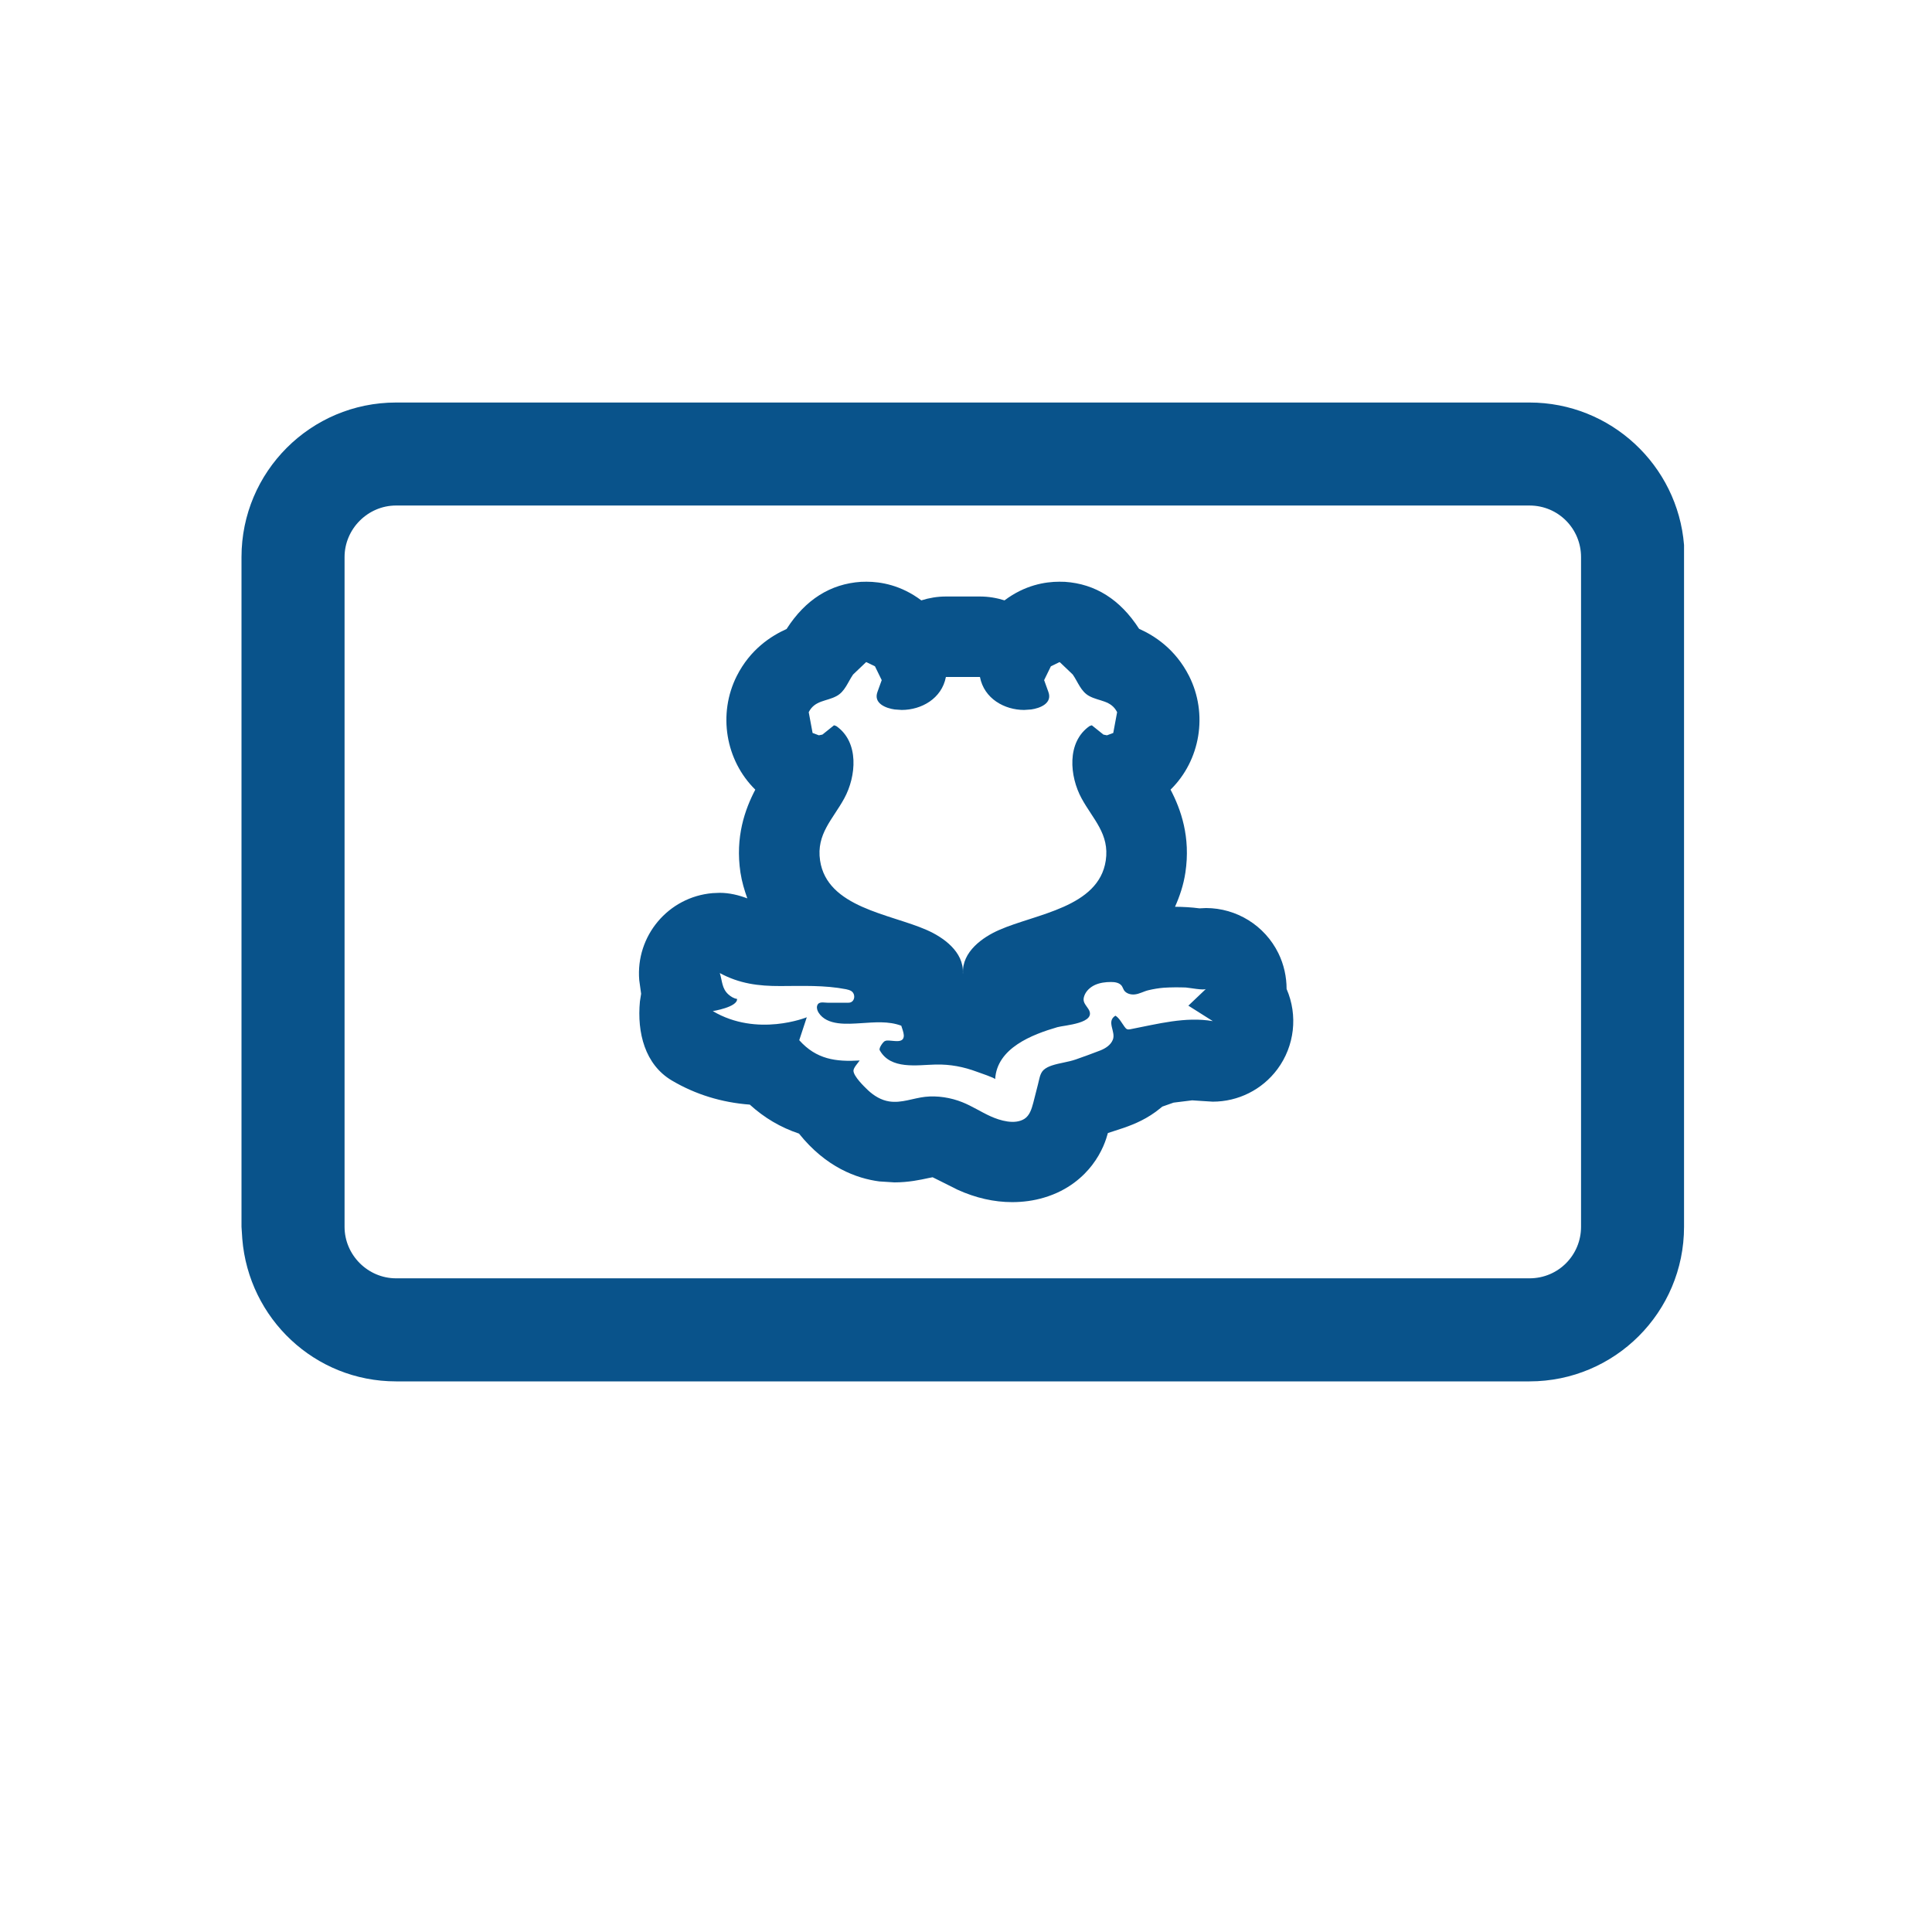 <?xml version="1.0" encoding="UTF-8"?>
<svg width="32px" height="32px" viewBox="0 0 32 32" version="1.1" xmlns="http://www.w3.org/2000/svg" xmlns:xlink="http://www.w3.org/1999/xlink">
    <title>AA94CF16-C715-4B65-8AF2-24E3A6AAB9DB@3x</title>
    <g id="Homepage" stroke="none" stroke-width="1" fill="none" fill-rule="evenodd">
        <g id="260-homepage" transform="translate(-1083, -3279)" fill="#09538B">
            <g id="Components/Footer/Desktop" transform="translate(0, 3167)">
                <g id="Group">
                    <g id="Group-4" transform="translate(1083, 112)">
                        <g id="Group-3">
                            <path d="M26.187,20.32 C26.187,20.787 25.813,21.173 25.333,21.173 L6.56,21.173 C6.093,21.173 5.707,20.787 5.707,20.32 L5.707,9.227 C5.707,8.76 6.093,8.373 6.56,8.373 L25.333,8.373 C25.813,8.373 26.187,8.76 26.187,9.227 L26.187,20.32 Z M25.333,6.667 L6.56,6.667 C5.147,6.667 4,7.813 4,9.227 L4,20.32 L4.013,20.519 C4.12,21.84 5.213,22.88 6.56,22.88 L25.333,22.88 C26.747,22.88 27.893,21.733 27.893,20.32 L27.893,9.027 C27.787,7.707 26.68,6.667 25.333,6.667 L25.333,6.667 Z" id="Fill-1"></path>
                            <path d="M18.724,17.047 C18.707,17.051 18.688,17.053 18.671,17.048 C18.652,17.041 18.639,17.024 18.627,17.008 C18.583,16.949 18.538,16.86 18.475,16.823 C18.318,16.919 18.486,17.087 18.432,17.221 C18.398,17.308 18.312,17.364 18.224,17.399 C18.09,17.452 17.952,17.5 17.818,17.548 C17.688,17.593 17.551,17.605 17.422,17.648 C17.372,17.665 17.323,17.687 17.284,17.723 C17.222,17.783 17.214,17.881 17.192,17.961 C17.167,18.063 17.14,18.165 17.114,18.267 C17.087,18.367 17.055,18.476 16.967,18.532 C16.806,18.633 16.563,18.56 16.406,18.489 C16.247,18.417 16.1,18.32 15.939,18.256 C15.75,18.18 15.526,18.144 15.322,18.167 C15.124,18.189 14.931,18.275 14.728,18.243 C14.595,18.223 14.474,18.149 14.375,18.056 C14.311,17.995 14.14,17.829 14.136,17.736 C14.134,17.687 14.212,17.605 14.239,17.565 C13.846,17.588 13.523,17.548 13.238,17.229 L13.363,16.849 C13.363,16.849 12.543,17.184 11.806,16.747 C11.806,16.747 12.219,16.681 12.208,16.545 C12.156,16.539 12.106,16.507 12.067,16.473 C11.955,16.375 11.964,16.248 11.922,16.117 C12.248,16.293 12.562,16.333 12.924,16.332 C13.288,16.331 13.656,16.315 14.015,16.385 C14.044,16.392 14.075,16.399 14.1,16.415 C14.18,16.467 14.159,16.608 14.055,16.608 L13.702,16.608 C13.643,16.608 13.555,16.581 13.534,16.661 C13.524,16.697 13.538,16.739 13.558,16.772 C13.698,16.993 14.04,16.96 14.262,16.947 C14.484,16.933 14.715,16.909 14.928,16.989 C14.943,17.039 14.967,17.096 14.97,17.148 C14.972,17.223 14.924,17.244 14.86,17.244 C14.816,17.245 14.772,17.237 14.728,17.235 C14.704,17.233 14.678,17.233 14.655,17.244 C14.627,17.257 14.552,17.36 14.571,17.395 C14.752,17.721 15.19,17.639 15.498,17.632 C15.74,17.627 15.959,17.669 16.184,17.753 C16.214,17.764 16.484,17.855 16.483,17.875 C16.511,17.36 17.094,17.135 17.514,17.013 C17.624,16.981 18.18,16.951 18.027,16.712 C17.978,16.635 17.923,16.593 17.959,16.495 C17.988,16.412 18.059,16.349 18.138,16.313 C18.219,16.277 18.31,16.265 18.4,16.265 C18.466,16.265 18.539,16.275 18.579,16.328 C18.595,16.351 18.602,16.377 18.616,16.4 C18.652,16.456 18.726,16.477 18.792,16.471 C18.872,16.464 18.944,16.419 19.022,16.401 C19.106,16.381 19.19,16.367 19.275,16.36 C19.396,16.352 19.519,16.352 19.64,16.356 C19.691,16.359 19.946,16.408 19.975,16.379 C19.879,16.472 19.78,16.565 19.683,16.657 C19.819,16.743 19.954,16.829 20.088,16.913 C19.636,16.835 19.175,16.96 18.724,17.047 M13.856,11.529 C13.995,11.455 14.043,11.297 14.13,11.172 L14.344,10.968 L14.352,10.968 L14.492,11.036 L14.604,11.265 L14.534,11.459 C14.462,11.651 14.675,11.731 14.819,11.751 L14.935,11.759 C15.259,11.759 15.598,11.573 15.667,11.213 L16.231,11.213 C16.3,11.573 16.639,11.759 16.963,11.759 L17.079,11.751 C17.223,11.731 17.436,11.651 17.364,11.459 L17.294,11.265 L17.406,11.036 L17.546,10.968 L17.554,10.968 L17.768,11.172 C17.855,11.297 17.903,11.455 18.042,11.529 C18.207,11.619 18.403,11.597 18.503,11.796 L18.439,12.14 L18.335,12.179 L18.276,12.167 L18.084,12.013 L18.048,12.025 C17.663,12.291 17.716,12.86 17.914,13.223 C18.104,13.572 18.38,13.813 18.315,14.253 C18.198,15.032 17.155,15.136 16.55,15.403 C16.278,15.521 15.931,15.764 15.95,16.121 L15.948,16.121 C15.967,15.764 15.62,15.521 15.348,15.403 C14.743,15.136 13.699,15.032 13.583,14.253 C13.518,13.813 13.794,13.572 13.984,13.223 C14.182,12.86 14.235,12.291 13.85,12.025 L13.814,12.013 L13.622,12.167 L13.563,12.179 L13.459,12.14 L13.395,11.796 C13.495,11.597 13.691,11.619 13.856,11.529 M21.31,16.38 C21.31,16.18 21.266,15.976 21.174,15.788 C20.947,15.327 20.48,15.041 19.976,15.04 L19.867,15.045 C19.73,15.027 19.595,15.02 19.462,15.019 C19.538,14.848 19.602,14.663 19.634,14.451 C19.722,13.864 19.56,13.407 19.388,13.079 C19.882,12.595 20.012,11.825 19.694,11.195 C19.468,10.751 19.123,10.529 18.867,10.415 C18.554,9.929 18.142,9.671 17.64,9.637 L17.546,9.635 C17.31,9.635 16.974,9.691 16.638,9.944 C16.508,9.903 16.372,9.88 16.231,9.88 L15.667,9.88 C15.526,9.88 15.39,9.903 15.26,9.944 C14.924,9.691 14.587,9.635 14.352,9.635 L14.26,9.637 C13.754,9.671 13.342,9.931 13.032,10.412 L13.03,10.417 C12.766,10.536 12.426,10.757 12.204,11.195 C11.886,11.825 12.018,12.596 12.51,13.079 C12.338,13.407 12.176,13.864 12.264,14.451 C12.288,14.607 12.33,14.745 12.378,14.88 C12.232,14.825 12.08,14.788 11.919,14.788 L11.803,14.793 C11.07,14.855 10.526,15.501 10.588,16.235 L10.619,16.46 L10.599,16.588 C10.55,17.104 10.682,17.632 11.127,17.896 C11.519,18.128 11.954,18.261 12.419,18.296 C12.659,18.515 12.931,18.675 13.234,18.776 C13.682,19.336 14.19,19.519 14.564,19.568 L14.814,19.584 C15.051,19.584 15.247,19.541 15.376,19.513 L15.447,19.499 L15.564,19.557 L15.859,19.705 C16.162,19.843 16.467,19.911 16.764,19.911 C16.944,19.911 17.122,19.887 17.29,19.837 C17.702,19.716 17.951,19.477 18.088,19.299 C18.259,19.077 18.323,18.867 18.35,18.767 C18.439,18.739 18.527,18.709 18.615,18.68 C18.794,18.617 19.006,18.531 19.222,18.353 L19.251,18.329 L19.438,18.263 L19.746,18.225 L19.91,18.236 L20.087,18.247 C20.506,18.247 20.904,18.051 21.158,17.709 C21.443,17.325 21.5,16.817 21.31,16.38" id="Fill-4"></path>
                        </g>
                    </g>
                </g>
            </g>
        </g>
    </g>
</svg>